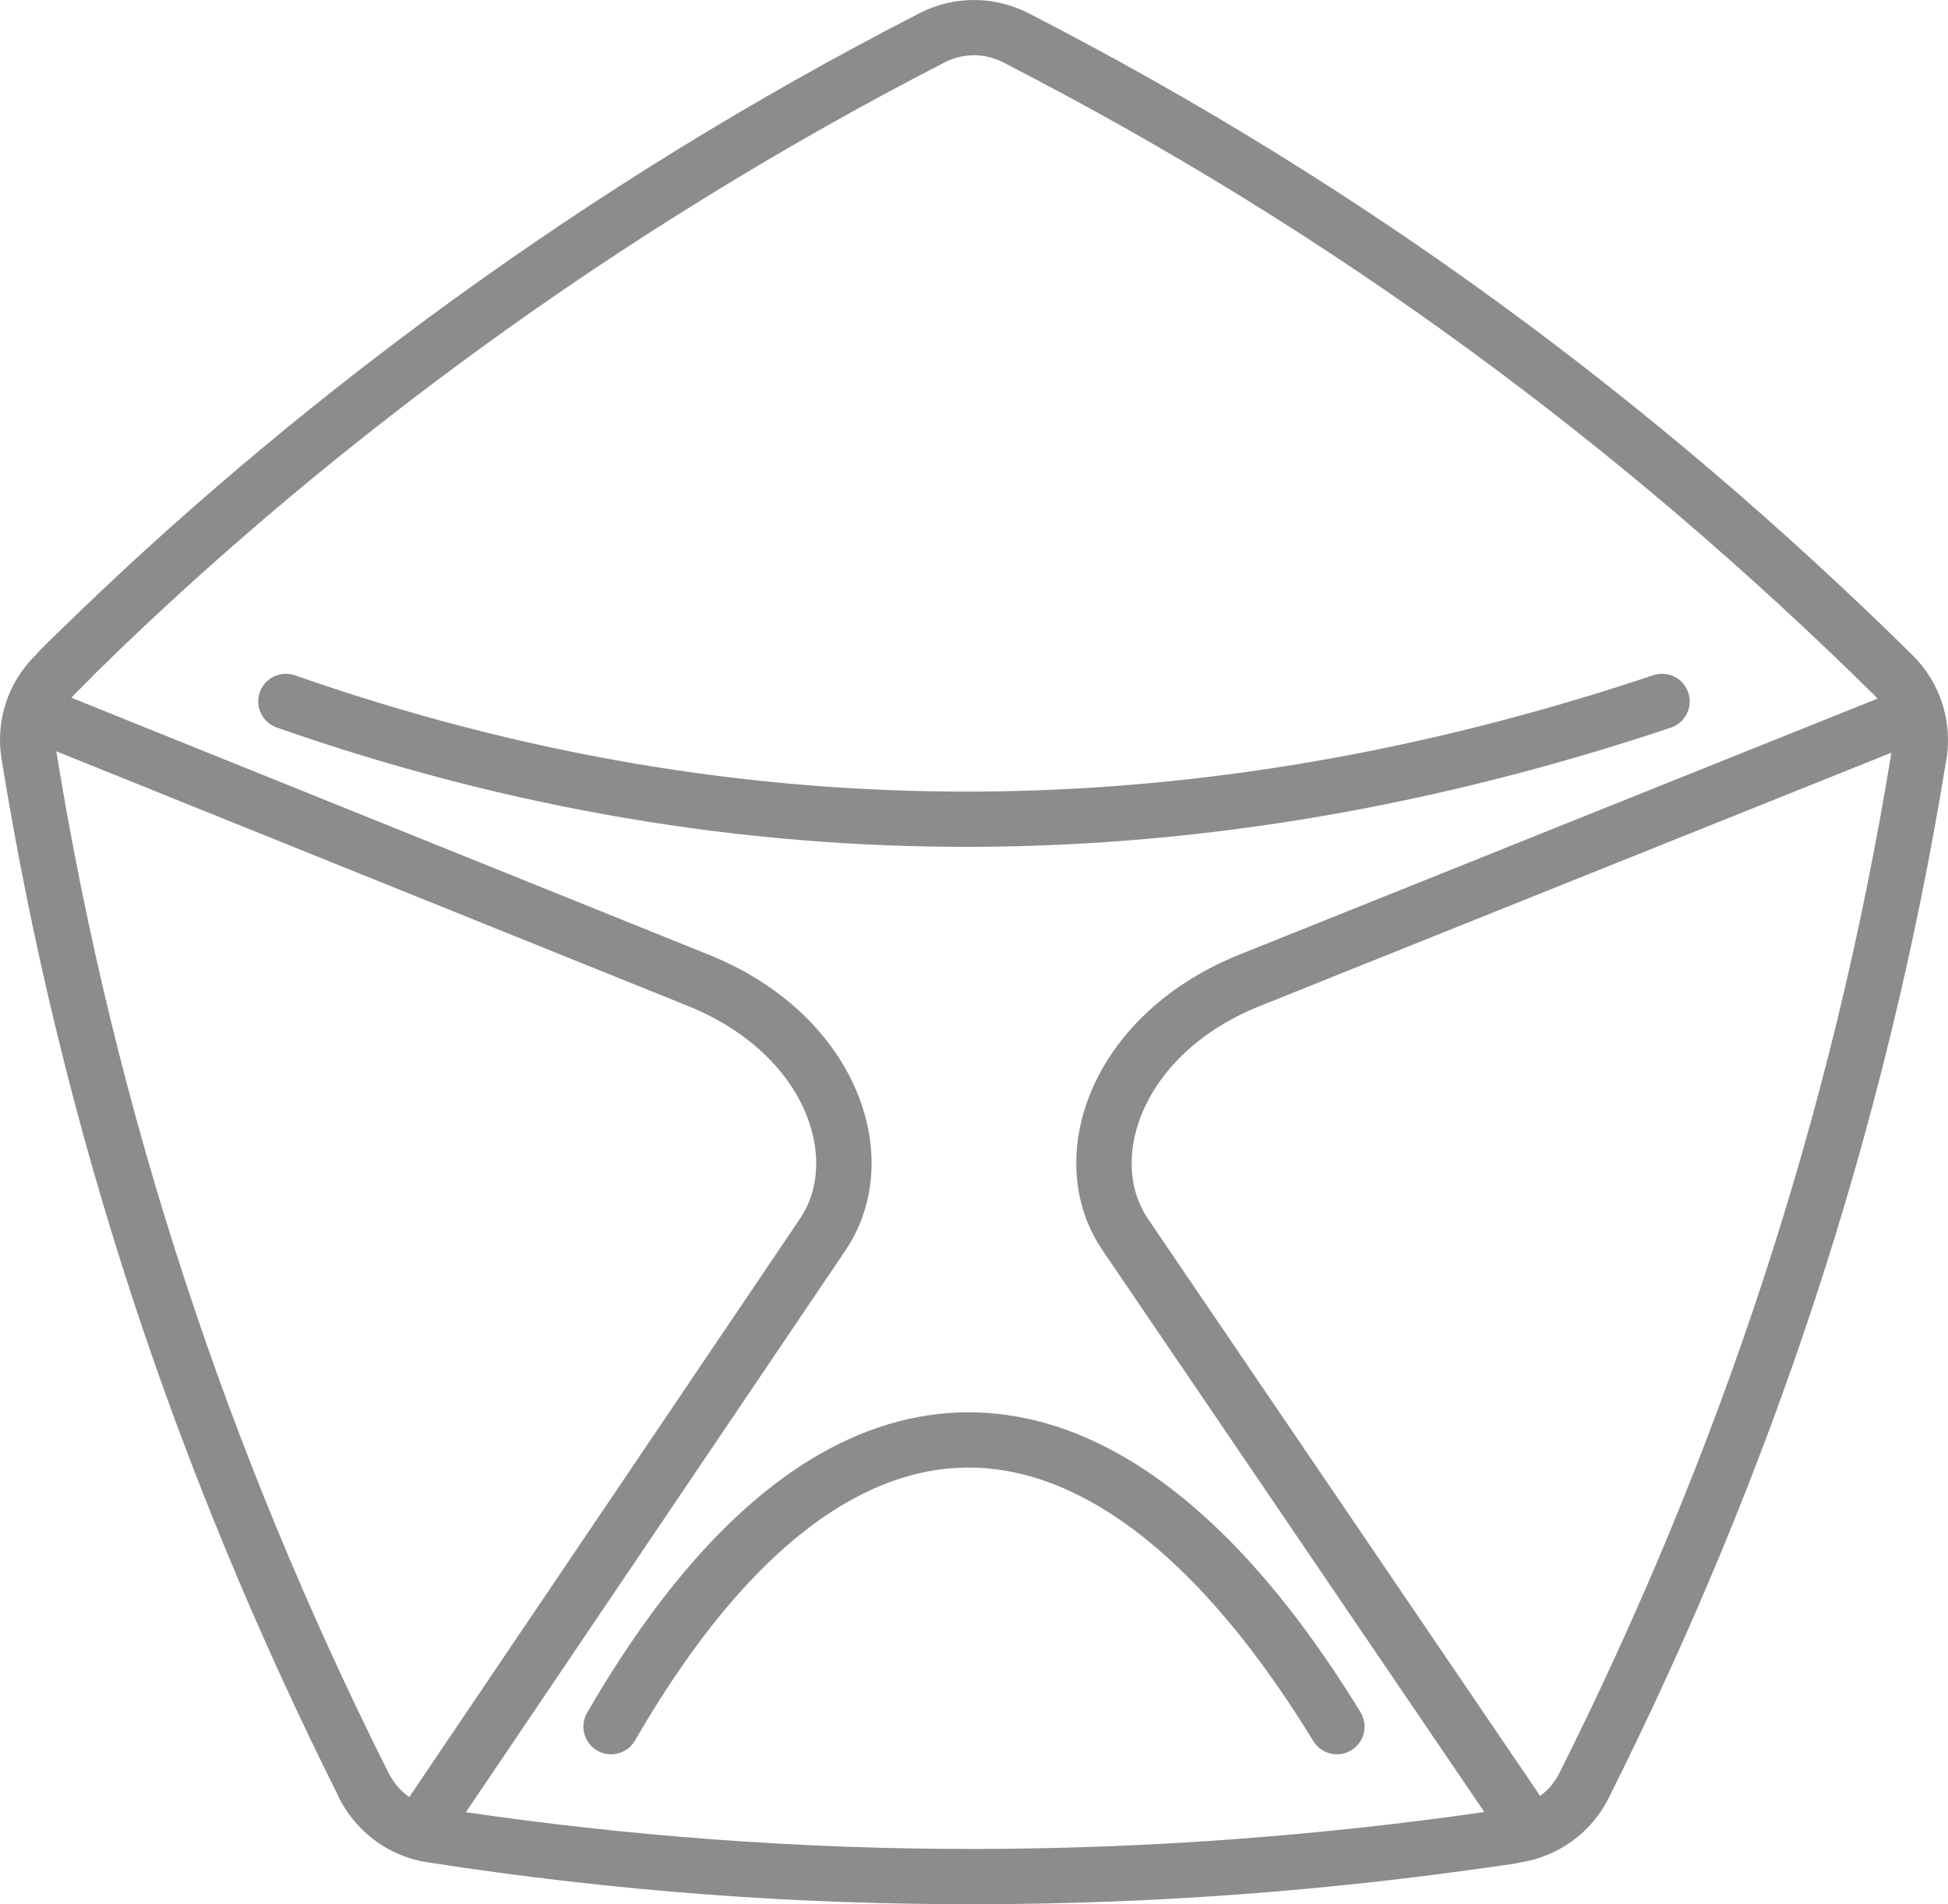 <?xml version="1.0" encoding="UTF-8"?> <svg xmlns="http://www.w3.org/2000/svg" xmlns:xlink="http://www.w3.org/1999/xlink" xmlns:xodm="http://www.corel.com/coreldraw/odm/2003" xml:space="preserve" width="87.782mm" height="85.826mm" version="1.1" style="shape-rendering:geometricPrecision; text-rendering:geometricPrecision; image-rendering:optimizeQuality; fill-rule:evenodd; clip-rule:evenodd" viewBox="0 0 3794.34 3709.78"> <defs> <style type="text/css"> .fil0 {fill:#8C8C8C;fill-rule:nonzero} </style> </defs> <g id="Layer_x0020_1">  <path class="fil0" d="M657.75 3496.63c-78.2,-156.49 -150.73,-315.03 -217.22,-475.73 -67.07,-162.1 -128.07,-326.23 -182.61,-492.51 -54.84,-167.2 -103.83,-338.54 -146.63,-514.22 -42.62,-174.95 -78.85,-353.6 -108.37,-536.12 -5.96,-37.52 -2.61,-74.3 8.33,-107.99 11.34,-34.93 30.87,-66.64 56.67,-92.48l0.35 0.35c3.61,-4.64 7.76,-9.3 12.4,-13.95 8.37,-8.4 19.46,-19.32 30.91,-30.49 17.18,-16.77 50.34,-48.6 56.92,-54.89 110.04,-105.28 224.12,-207.06 341.55,-304.91 119.92,-99.92 242.53,-195.36 367.12,-285.88 145.04,-105.38 294.28,-205.26 446.57,-298.95 151.26,-93.05 307.57,-181.08 467.82,-263.39 34.26,-17.51 70.82,-25.68 106.74,-25.45 37.54,0.23 74.32,9.5 107.03,26.71 163.4,84.02 321.66,173.53 475.02,268.24 153.58,94.84 301.18,194.25 443.07,297.95 142.67,104.27 280.74,213.61 414.43,327.72 133.39,113.85 262.31,232.42 387.03,355.41 28.01,27.55 47.59,60.54 58.66,95.7 0.29,0.88 0.56,1.76 0.81,2.64 10.98,36.36 12.89,74.79 5.71,111.69 -29.43,180.46 -65.49,357.46 -107.87,531.13 -42.62,174.65 -91.36,344.98 -145.88,511.19 -54.81,167.1 -116.13,332.03 -183.58,494.88 -67.07,161.95 -140.26,321.68 -219.2,479.31 -17.3,34.61 -41.92,62.94 -70.97,84.03 -30.25,21.97 -65.33,36.27 -101.99,41.81 -4.66,1.22 -9.51,2.2 -14.5,2.96l-24.51 3.39c-165.59,24.17 -332.53,42.7 -500.87,55.31 -167.26,12.52 -337.57,19.2 -511.07,19.68 -178.38,0.5 -356.69,-5.76 -534.88,-19.14 -178.28,-13.39 -358.94,-34.09 -542.06,-62.48 -9.45,-1.46 -18.68,-3.48 -27.66,-6.01 -3.01,-0.64 -6,-1.53 -8.91,-2.7 -24.63,-8.01 -47.23,-19.95 -67.21,-34.97 -30.84,-23.19 -55.34,-53.43 -71.33,-87.75l0.17 -0.08zm579.16 -105.8c-14.92,25.76 -47.9,34.55 -73.66,19.63 -25.76,-14.92 -34.55,-47.9 -19.63,-73.66 137.17,-237.48 283.82,-400.72 434.91,-493.15 99.93,-61.13 202.02,-91.55 304.9,-92.2 102.58,-0.66 204.56,28.39 304.62,86.19 160.49,92.7 316.44,260.18 461.99,498.1 15.5,25.41 7.47,58.58 -17.94,74.08 -25.41,15.5 -58.58,7.47 -74.08,-17.94 -135.98,-222.28 -279.08,-377.26 -423.99,-460.96 -83.37,-48.16 -167.13,-72.38 -250.16,-71.84 -82.73,0.53 -166.15,25.8 -249.18,76.59 -135.78,83.06 -269.8,233.64 -397.76,455.15zm-697.79 -1973.41c-28.09,-9.79 -42.93,-40.51 -33.14,-68.6 9.79,-28.09 40.51,-42.93 68.6,-33.14 441.01,154.39 881.86,228.17 1322.55,226.47 440.7,-1.7 881.77,-78.98 1323.19,-226.68 28.2,-9.44 58.73,5.77 68.17,33.98 9.44,28.2 -5.77,58.73 -33.98,68.17 -452.09,151.27 -904.55,230.42 -1357.38,232.17 -452.82,1.75 -905.5,-73.96 -1358.02,-232.38zm-400.14 -58.15l1241.06 500.46c42.33,17.07 80.21,37.3 113.63,59.87 88.87,60.03 148.71,137.54 179.49,217.83 31.87,83.1 32.69,169.54 2.66,244 -7.66,19.01 -17.13,36.96 -28.37,53.6l-739.98 1095.5c158.4,23.14 316.84,40.54 475.3,52.44 178,13.37 353.59,19.62 526.86,19.14 167.9,-0.47 335.59,-7.14 503.05,-19.68 161.18,-12.07 320.64,-29.58 478.45,-52.24l-0.02 -0.15 -744.08 -1095.01c-11.79,-17.35 -21.45,-35.54 -28.99,-54.32 -29.79,-74.25 -28.9,-160.35 2.78,-243.14 30.53,-79.76 89.95,-156.9 178.21,-216.87 34.3,-23.31 72.72,-43.94 115.2,-60.98l1242.76 -498.64c-2.41,-2.83 -4.96,-5.58 -7.66,-8.23 -122.82,-121.12 -249.92,-238 -381.54,-350.34 -131.31,-112.09 -267.27,-219.72 -408.1,-322.65 -140.67,-102.8 -285.9,-200.67 -435.9,-293.31 -150.1,-92.7 -306.1,-180.86 -468.27,-264.23l-0.42 -0.21c-17.73,-9.33 -37.39,-14.35 -57.22,-14.47 -19.34,-0.12 -38.99,4.25 -57.35,13.63 -154.47,79.34 -308.26,166.1 -460.22,259.59 -150.77,92.75 -297.75,191.08 -439.82,294.3 -125.01,90.83 -245.81,184.73 -361.63,281.24 -116.43,97.01 -228.69,197.11 -336.06,299.84 -2.59,2.48 -23.71,22.88 -56.08,54.48l-5.23 5.11 0.25 0.25 -37.4 37.46c-1.85,1.85 -3.63,3.76 -5.36,5.71zm658.19 2141.73l760.8 -1126.32c7.28,-10.78 13.23,-21.95 17.82,-33.35 19.8,-49.11 18.64,-107.72 -3.51,-165.49 -23.23,-60.58 -69.48,-119.81 -138.97,-166.74 -27.76,-18.75 -58.9,-35.43 -93.38,-49.33l-1230.23 -496.09c28.96,178.66 64.49,353.66 106.27,525.15 41.79,171.55 90.08,340.25 144.52,506.21 54.06,164.8 114.06,326.39 179.65,484.91 65.98,159.47 137.6,316.05 214.52,469.9l0.84 1.27c8.74,18.77 21.79,35.05 37.98,47.22 1.21,0.91 2.44,1.79 3.68,2.66zm2886.87 -2034.62l-1229.69 493.4c-35.63,14.29 -67.26,31.19 -94.95,50.01 -68.66,46.66 -114.52,105.71 -137.68,166.21 -22.01,57.5 -23.22,115.79 -3.63,164.63 4.88,12.16 10.89,23.58 18.02,34.07l763.82 1124.07c15.41,-11.34 28.38,-26.29 37.38,-44.29 77.41,-154.58 149.47,-311.91 215.83,-472.13 65.98,-159.3 126.3,-321.68 180.62,-487.28 54.12,-165.01 102.16,-332.7 143.77,-503.18 41.73,-170.98 77.3,-345.79 106.39,-524.59l0.13 -0.9z"></path> </g> </svg> 